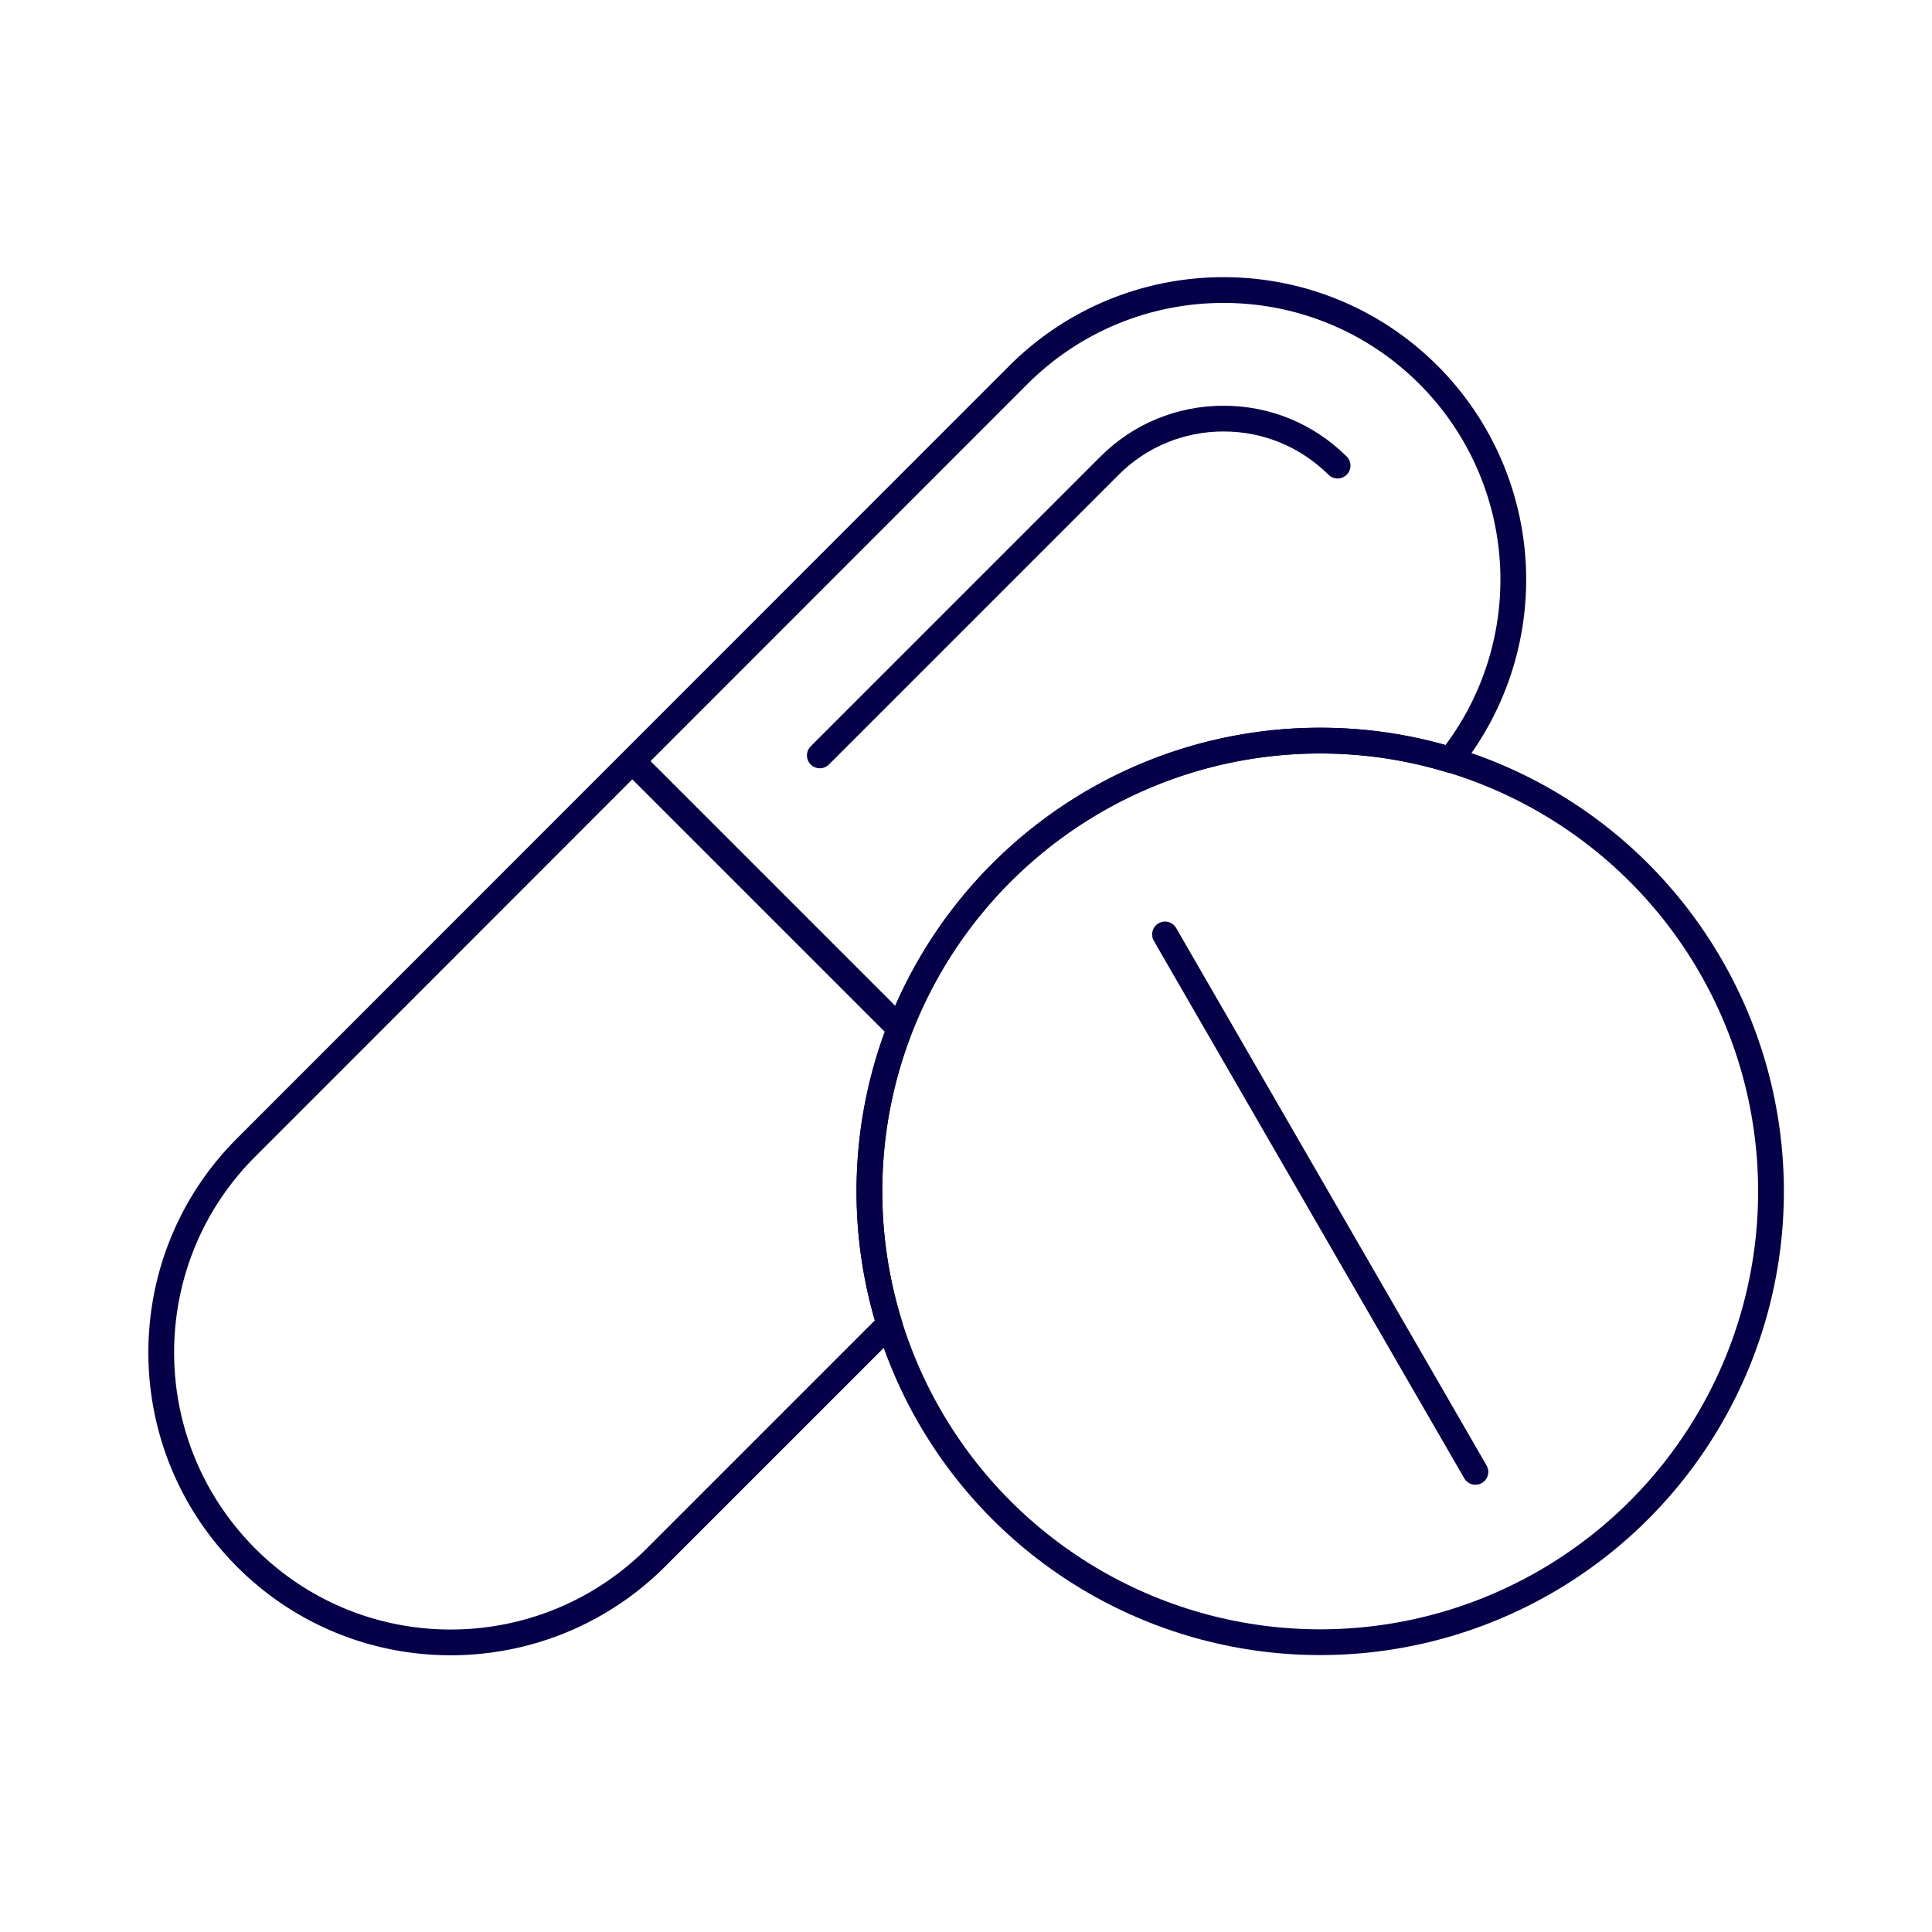 <svg id="Icon_Set" xmlns="http://www.w3.org/2000/svg" viewBox="0 0 60 60"><defs><style>.cls-1{stroke-linecap:round;fill:none;stroke:#060049;stroke-linejoin:round;stroke-width:.8px}</style></defs><path class="cls-1" d="m25.46 23.46 9-9C35.4 13.52 36.66 13 38 13s2.59.52 3.54 1.46m-5.36 14.56 9.64 16.69"/><circle class="cls-1" cx="41" cy="37" r="14"/><path d="m27.95 31.95-8.31-8.31M27 37c0-7.73 6.27-14 14-14 1.41 0 2.76.21 4.04.6a8.99 8.99 0 0 0-.68-11.96c-3.51-3.51-9.21-3.51-12.73 0l-23.99 24c-3.51 3.51-3.51 9.21 0 12.73s9.21 3.51 12.73 0l7.25-7.25c-.4-1.3-.62-2.68-.62-4.11z" style="fill:none;stroke:#060049;stroke-linejoin:round;stroke-width:.8px"/></svg>